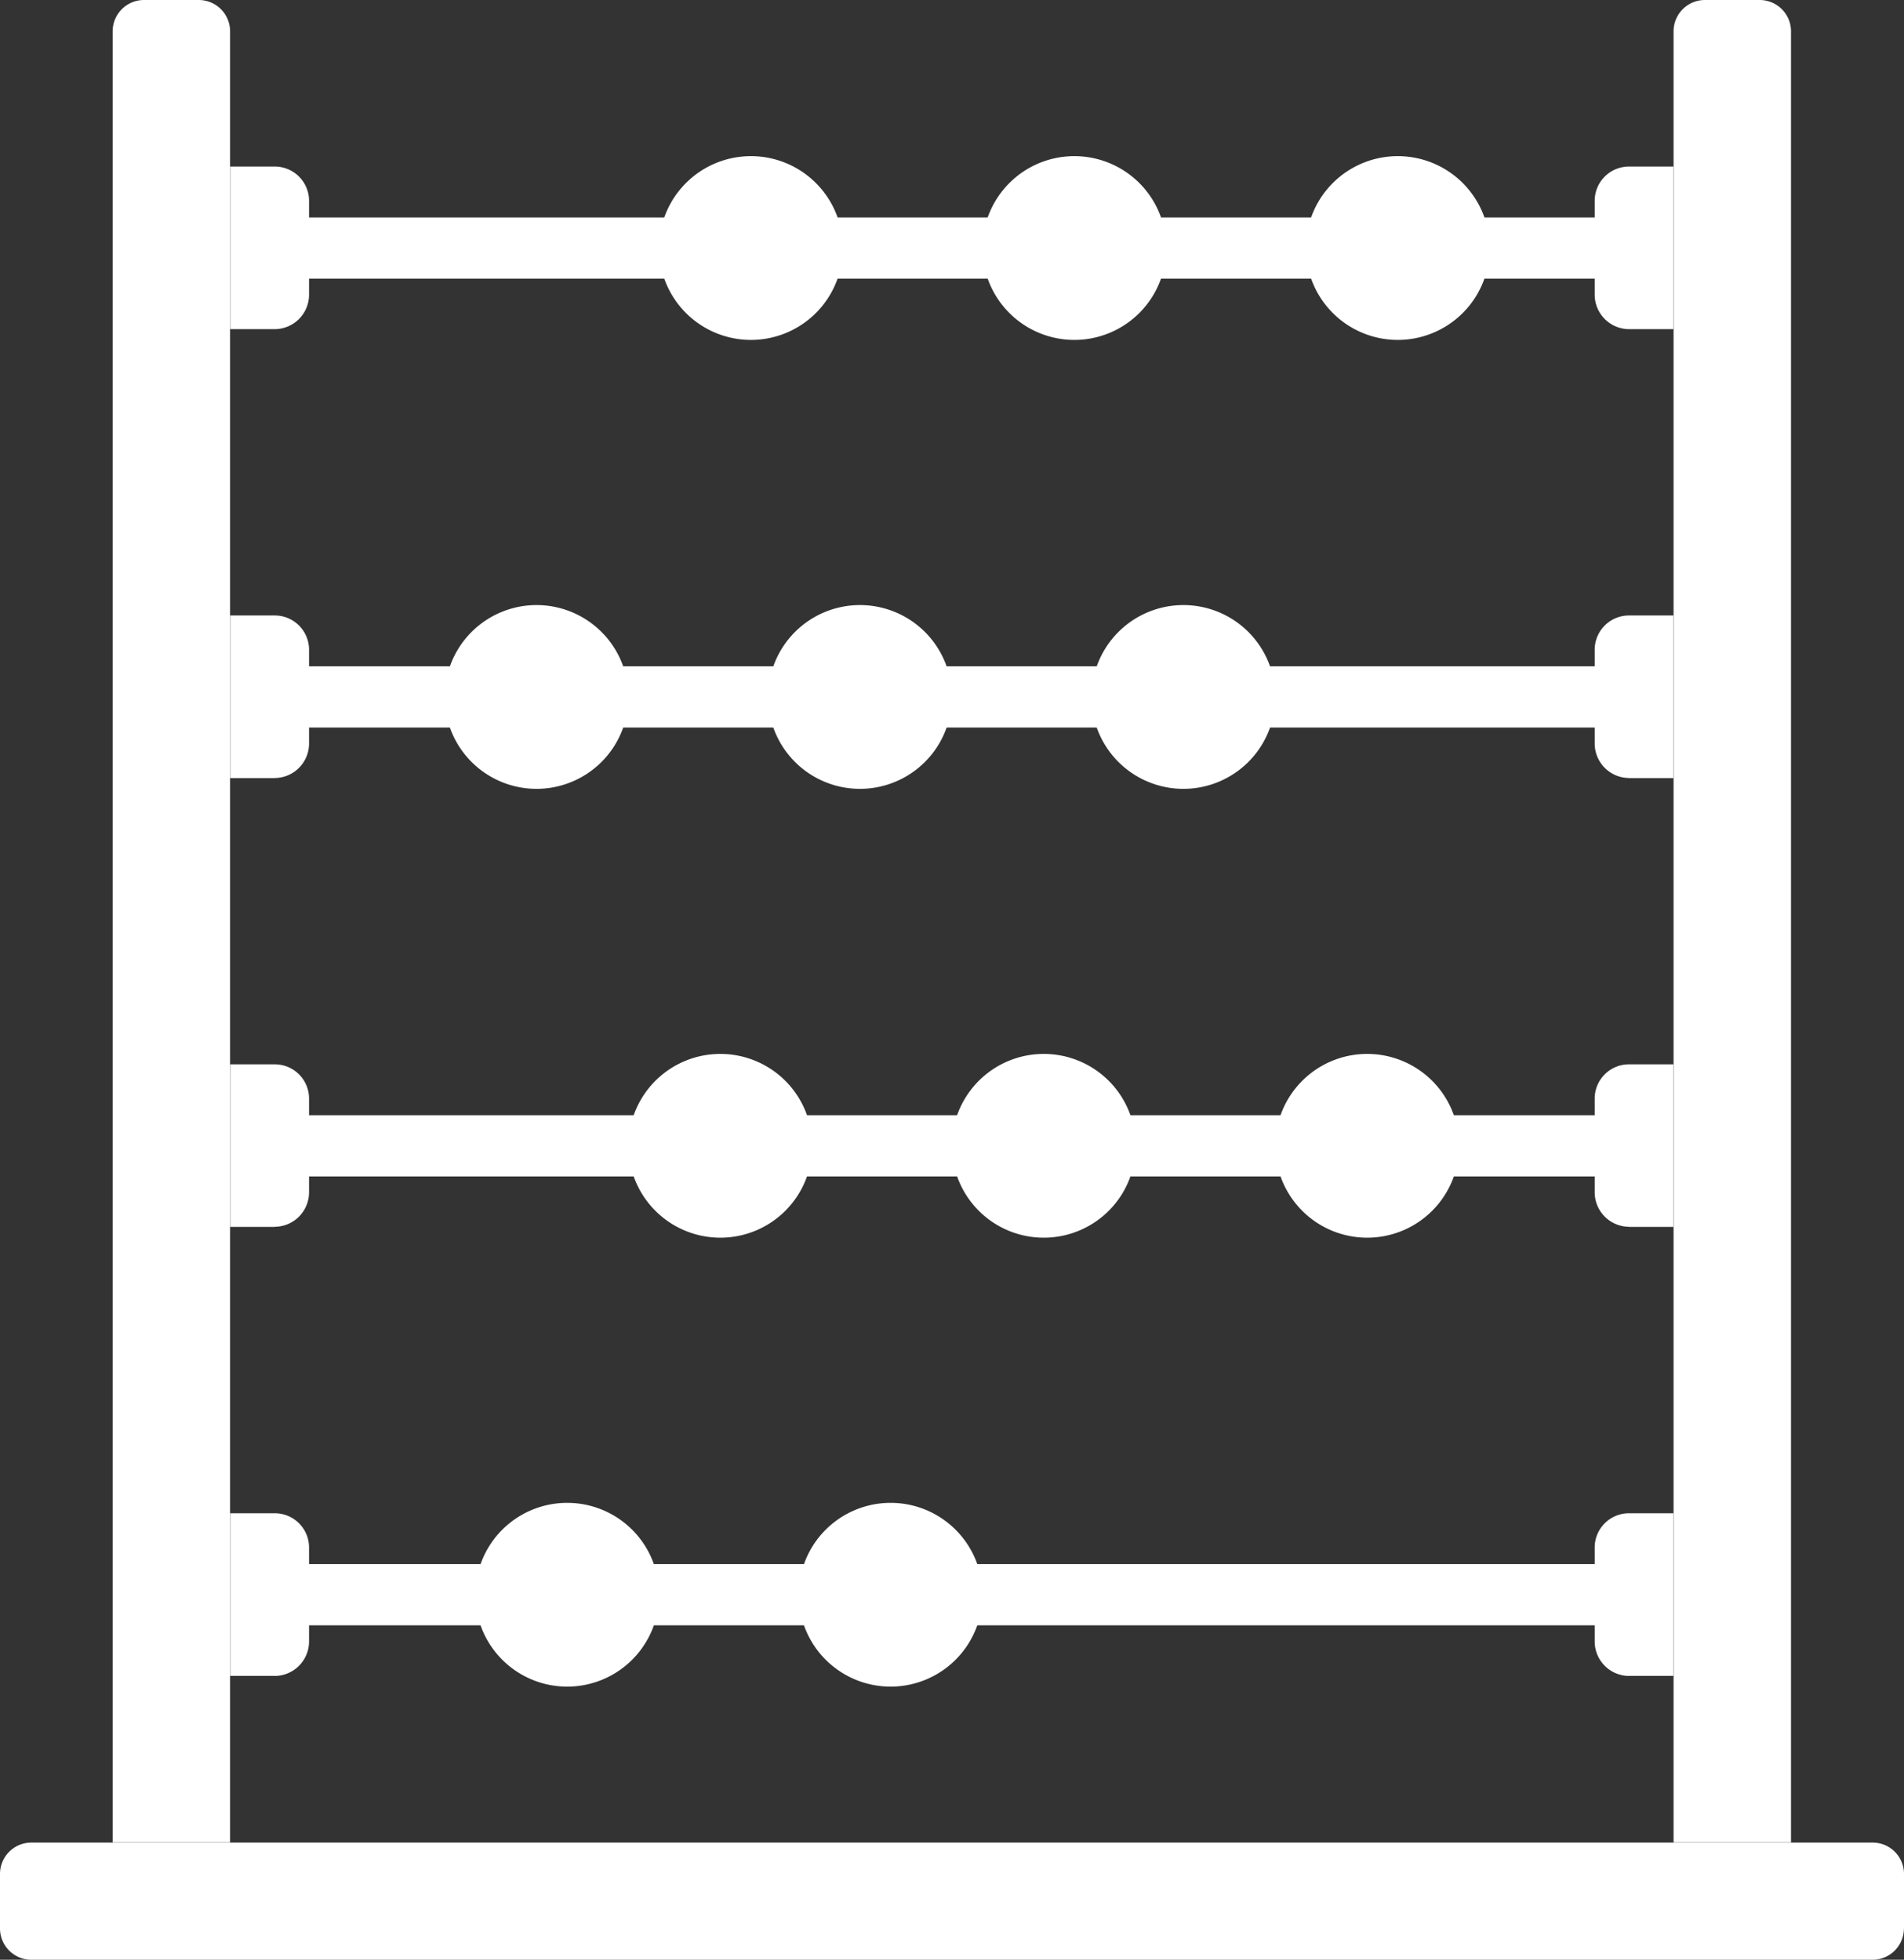 <svg xmlns="http://www.w3.org/2000/svg" xmlns:xlink="http://www.w3.org/1999/xlink" width="22.665" height="23.333" viewBox="0 0 22.665 23.333"><rect x="0" y="0" width="22.665" height="23.333" fill="#333333" stroke="none"/><defs><clipPath id="a"><rect width="22.665" height="23.333" fill="none"/></clipPath></defs><g clip-path="url(#a)"><path d="M22.665,53.96v-.649a.373.373,0,0,0-.373-.373H.373A.373.373,0,0,0,0,53.311v.649a.373.373,0,0,0,.373.373H22.289a.373.373,0,0,0,.375-.37v0" transform="translate(0 -31)" fill="#fff"/><path d="M23.683,45.664H8.379a.365.365,0,0,1,0-.729H23.687a.365.365,0,0,1,.021.729h-.024" transform="translate(-4.7 -26.313)" fill="#fff"/><path d="M14.747,43.176a1.094,1.094,0,1,1-1.094,1.094,1.094,1.094,0,0,1,1.094-1.094" transform="translate(-7.995 -25.283)" fill="#fff"/><path d="M24.037,43.176a1.094,1.094,0,1,1-1.094,1.094,1.094,1.094,0,0,1,1.094-1.094" transform="translate(-13.435 -25.283)" fill="#fff"/><path d="M23.683,6.975H8.379a.365.365,0,0,1,0-.729H23.687a.365.365,0,1,1,.021.729h-.024" transform="translate(-4.7 -3.657)" fill="#fff"/><path d="M20.025,4.486A1.094,1.094,0,1,1,18.931,5.58a1.094,1.094,0,0,1,1.094-1.094" transform="translate(-11.086 -2.627)" fill="#fff"/><path d="M29.315,4.486A1.094,1.094,0,1,1,28.221,5.58a1.094,1.094,0,0,1,1.094-1.094" transform="translate(-16.526 -2.627)" fill="#fff"/><path d="M38.6,4.486A1.094,1.094,0,1,1,37.511,5.58,1.094,1.094,0,0,1,38.6,4.486" transform="translate(-21.966 -2.627)" fill="#fff"/><path d="M23.683,19.871H8.379a.365.365,0,0,1,0-.729H23.687a.365.365,0,0,1,.021.729h-.024" transform="translate(-4.7 -11.209)" fill="#fff"/><path d="M13.867,17.383a1.094,1.094,0,1,1-1.094,1.094,1.094,1.094,0,0,1,1.094-1.094" transform="translate(-7.48 -10.179)" fill="#fff"/><path d="M23.157,17.383a1.094,1.094,0,1,1-1.094,1.094,1.094,1.094,0,0,1,1.094-1.094" transform="translate(-12.92 -10.179)" fill="#fff"/><path d="M32.447,17.383a1.094,1.094,0,1,1-1.094,1.094,1.094,1.094,0,0,1,1.094-1.094" transform="translate(-18.36 -10.179)" fill="#fff"/><path d="M23.683,32.768H8.379a.365.365,0,0,1,0-.729H23.687a.365.365,0,0,1,.021.729h-.024" transform="translate(-4.7 -18.761)" fill="#fff"/><path d="M19.146,30.279a1.094,1.094,0,1,1-1.094,1.094,1.094,1.094,0,0,1,1.094-1.094" transform="translate(-10.571 -17.731)" fill="#fff"/><path d="M28.435,30.279a1.094,1.094,0,1,1-1.094,1.094,1.094,1.094,0,0,1,1.094-1.094" transform="translate(-16.01 -17.731)" fill="#fff"/><path d="M37.725,30.279a1.094,1.094,0,1,1-1.094,1.094,1.094,1.094,0,0,1,1.094-1.094" transform="translate(-21.45 -17.731)" fill="#fff"/><path d="M4.642,21.936h-1.4V.373A.373.373,0,0,1,3.619,0h.648A.373.373,0,0,1,4.64.373V21.936Z" transform="translate(-1.901 0)" fill="#fff"/><path d="M7.145,6.722h-.53V4.786h.53a.408.408,0,0,1,.408.407h0V6.31a.411.411,0,0,1-.408.412" transform="translate(-3.874 -2.803)" fill="#fff"/><path d="M7.145,19.618h-.53V17.682h.53a.408.408,0,0,1,.408.407h0v1.116a.411.411,0,0,1-.408.412" transform="translate(-3.874 -10.354)" fill="#fff"/><path d="M7.145,32.514h-.53V30.578h.53a.408.408,0,0,1,.408.407h0V32.1a.411.411,0,0,1-.408.412" transform="translate(-3.874 -17.906)" fill="#fff"/><path d="M7.145,45.411h-.53V43.475h.53a.408.408,0,0,1,.408.407h0V45a.411.411,0,0,1-.408.412" transform="translate(-3.874 -25.458)" fill="#fff"/><path d="M48.067,21.936h1.4V.373A.373.373,0,0,0,49.09,0h-.648a.373.373,0,0,0-.373.373V21.936Z" transform="translate(-28.147 0)" fill="#fff"/><path d="M46.214,6.722h.529V4.786h-.529a.408.408,0,0,0-.408.407h0V6.31a.411.411,0,0,0,.408.412" transform="translate(-26.823 -2.803)" fill="#fff"/><path d="M46.214,19.618h.529V17.682h-.529a.408.408,0,0,0-.408.407h0v1.116a.411.411,0,0,0,.408.412" transform="translate(-26.823 -10.354)" fill="#fff"/><path d="M46.214,32.514h.529V30.578h-.529a.408.408,0,0,0-.408.407h0V32.1a.411.411,0,0,0,.408.412" transform="translate(-26.823 -17.906)" fill="#fff"/><path d="M46.214,45.411h.529V43.475h-.529a.408.408,0,0,0-.408.407h0V45a.411.411,0,0,0,.408.412" transform="translate(-26.823 -25.458)" fill="#fff"/></g></svg>